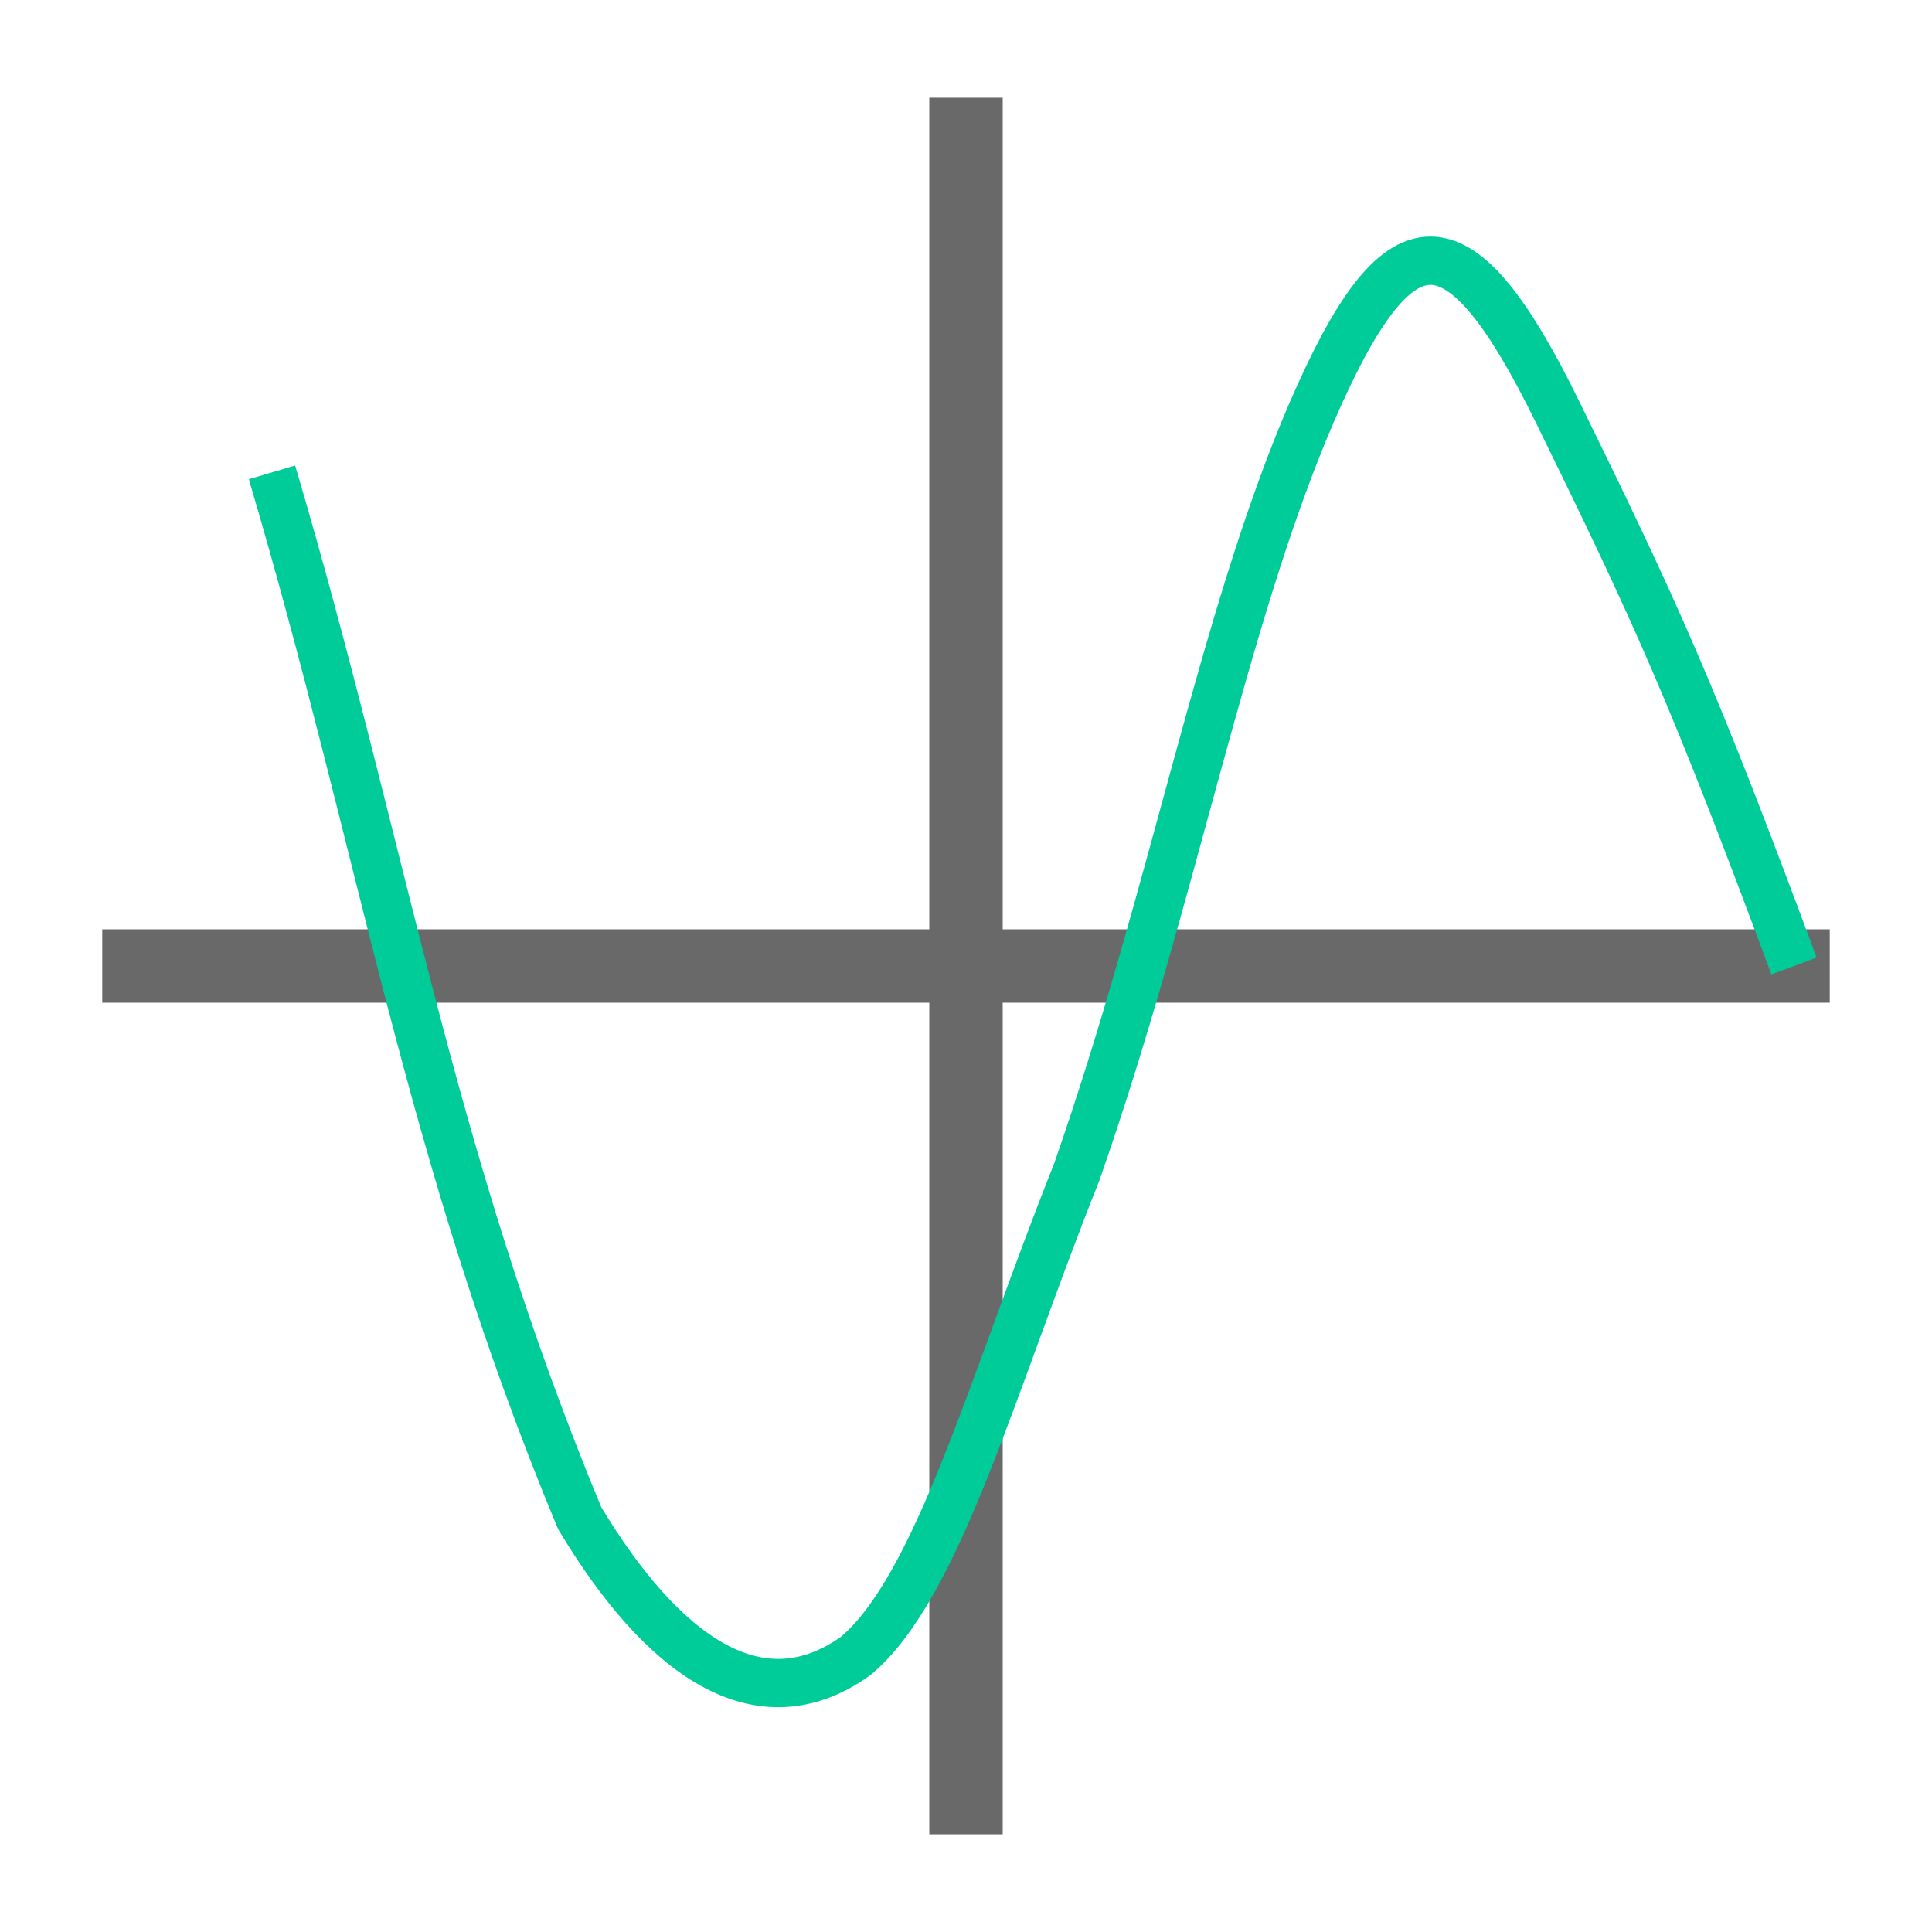 <?xml version="1.0" encoding="UTF-8" standalone="no"?>
<svg role="img" focusable="false" aria-hidden="true" viewBox="0 0 14 14" version="1.1" id="svg2" sodipodi:docname="cosine.svg" inkscape:version="1.4.2 (f4327f4, 2025-05-13)"
    xmlns:inkscape="http://www.inkscape.org/namespaces/inkscape"
    xmlns:sodipodi="http://sodipodi.sourceforge.net/DTD/sodipodi-0.dtd"
    xmlns="http://www.w3.org/2000/svg"
    xmlns:svg="http://www.w3.org/2000/svg">
    <defs id="defs2" />
    <sodipodi:namedview id="namedview2" pagecolor="#505050" bordercolor="#ffffff" borderopacity="1" inkscape:showpageshadow="0" inkscape:pageopacity="0" inkscape:pagecheckerboard="1" inkscape:deskcolor="#505050" inkscape:zoom="57.642857" inkscape:cx="7" inkscape:cy="7" inkscape:window-width="1920" inkscape:window-height="1009" inkscape:window-x="-8" inkscape:window-y="-8" inkscape:window-maximized="1" inkscape:current-layer="svg2" />
    <rect style="fill:#696969;fill-opacity:1;stroke-width:0.548" width="0.532" height="12.584" x="6.734" y="0.708" id="rect1" />
    <rect style="fill:#696969;fill-opacity:1;stroke-width:0.546" width="0.532" height="12.518" x="6.734" y="-13.259" transform="rotate(90)" id="rect2" />
    <path style="fill:none;stroke:#00cc99;stroke-width:0.35;stroke-linejoin:round" d="M 1.971,3.423 C 2.785,6.174 3.096,8.344 4.2,11 c 0.6,1 1.3,1.5 2,1 0.6,-0.5 1,-2 1.6,-3.5 C 8.5,6.5 8.861,4.483 9.5,3 10.139,1.517 10.571,1.526 11.287,2.986 12.002,4.445 12.257,5 13,7" id="path2" sodipodi:nodetypes="cccczzc" />
</svg>

